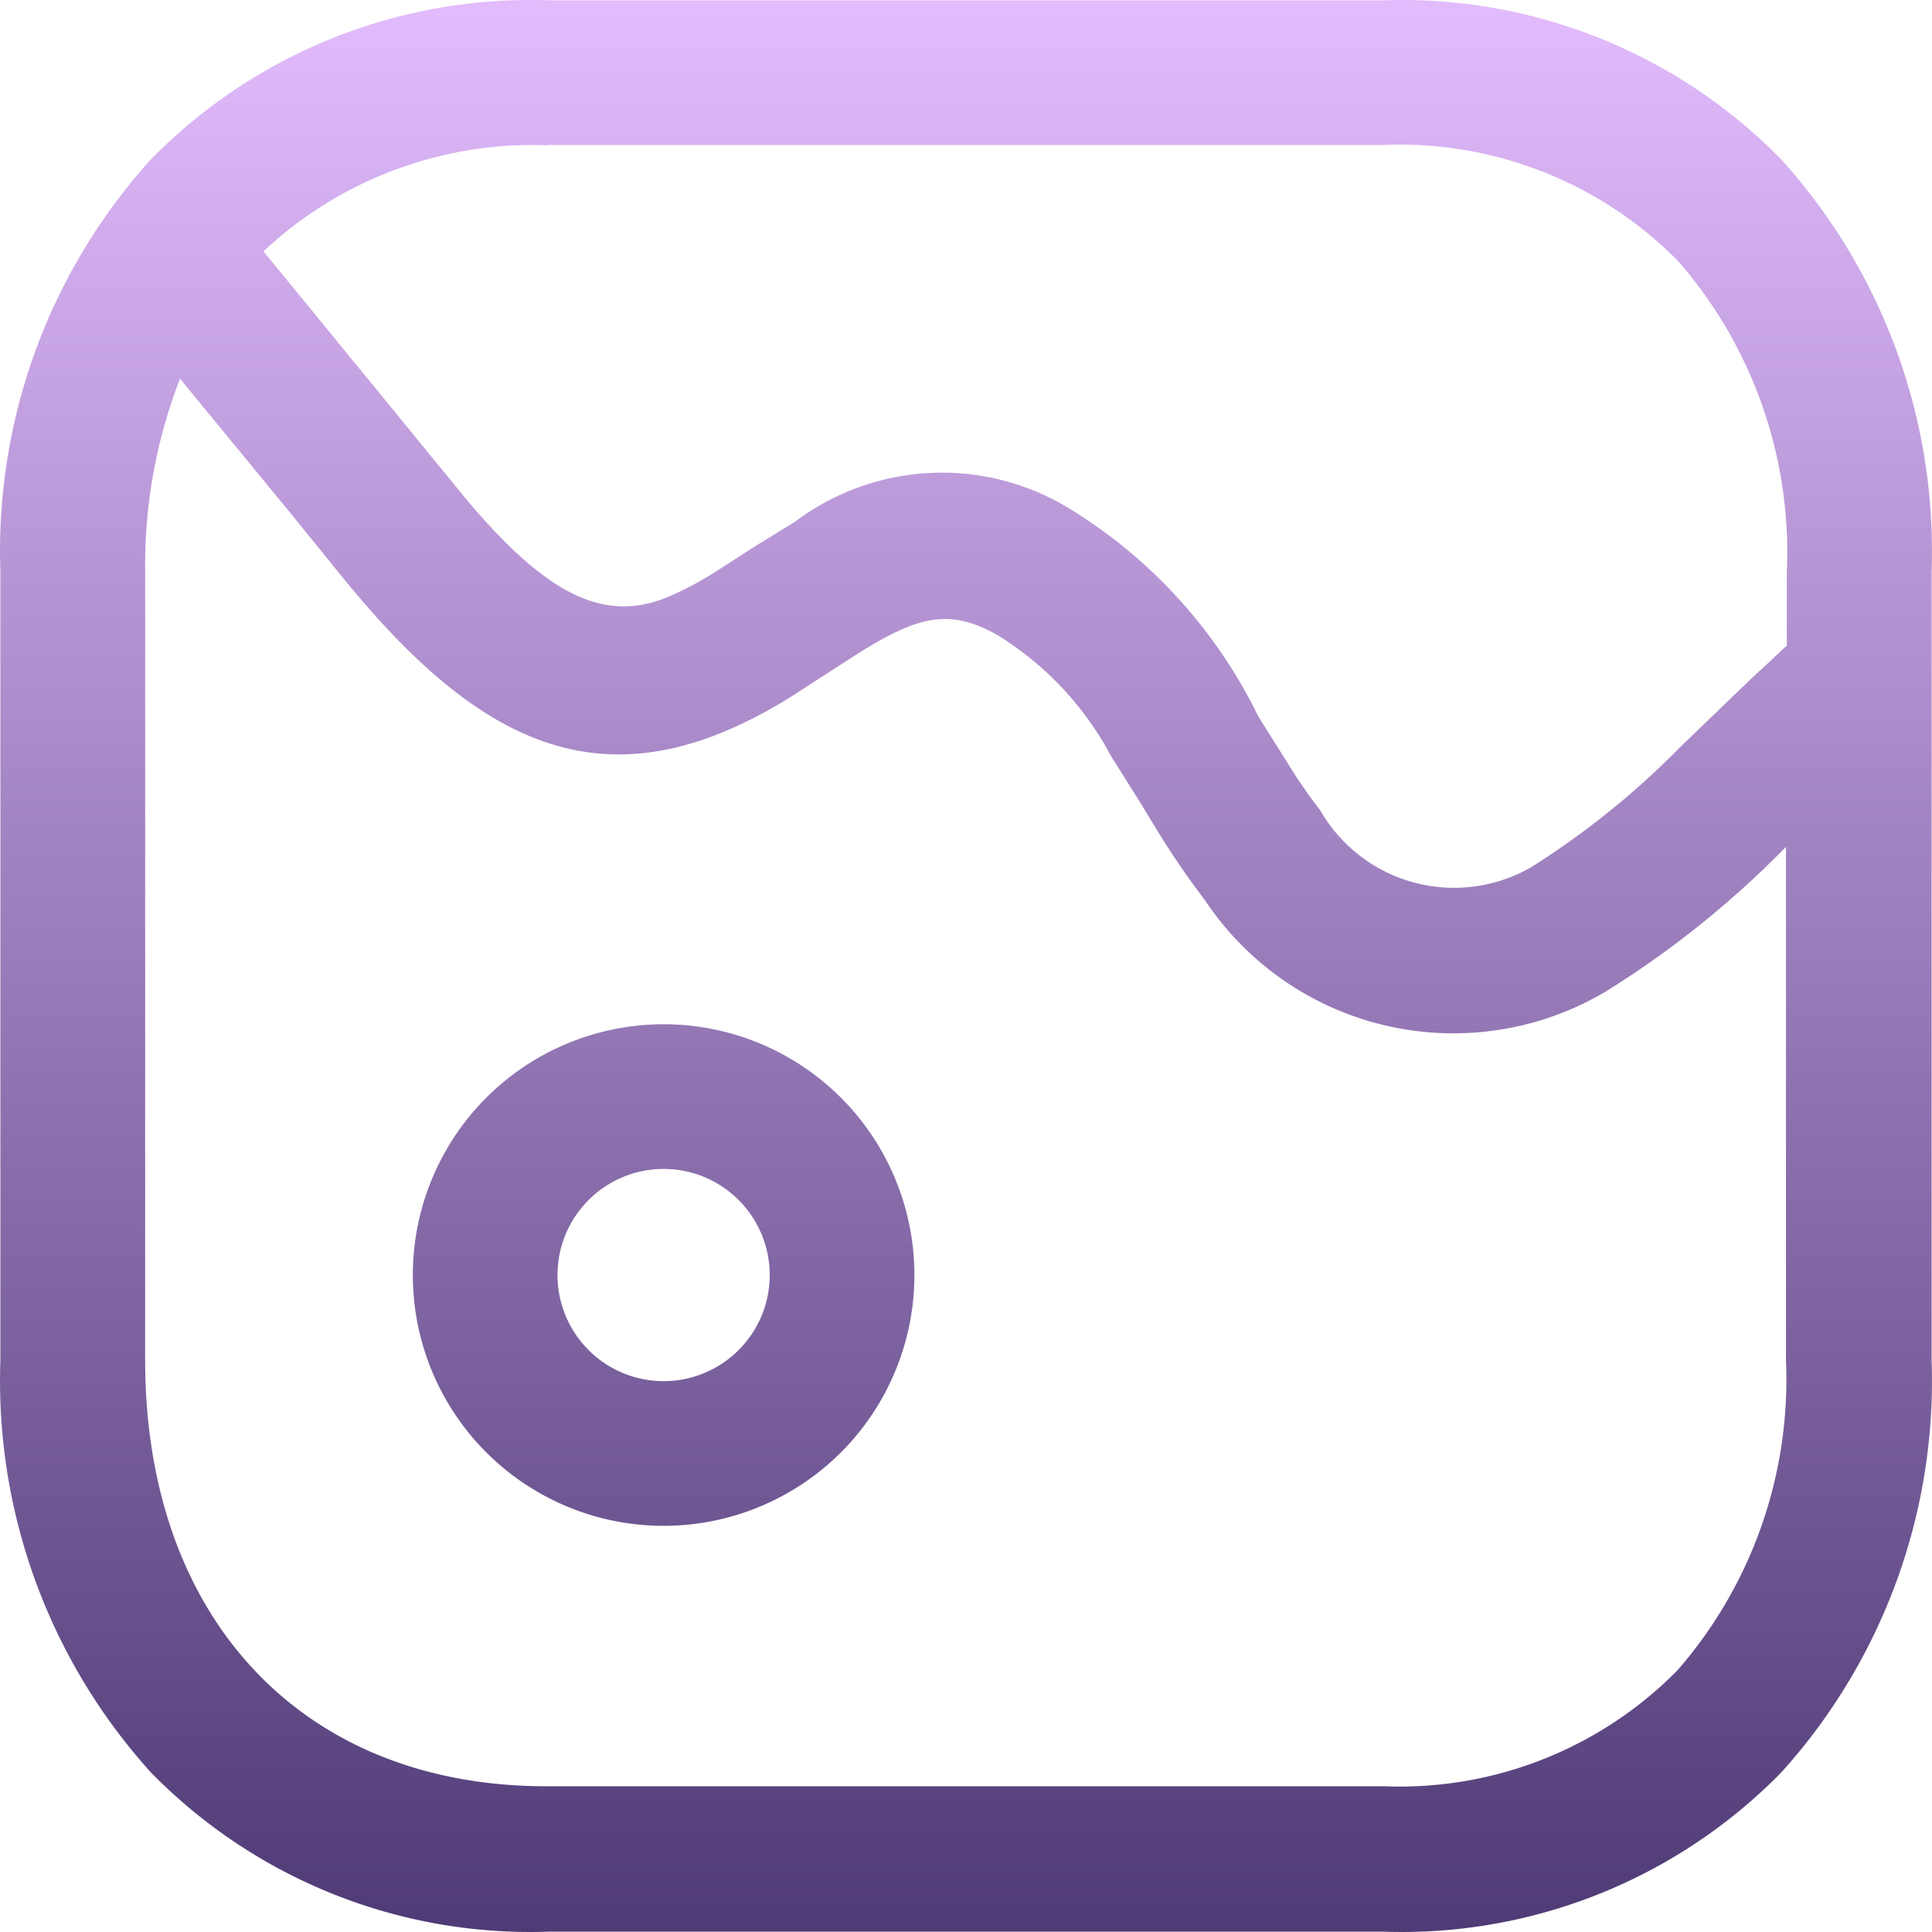 <svg xmlns="http://www.w3.org/2000/svg" xmlns:xlink="http://www.w3.org/1999/xlink" width="20.03" height="20.03" viewBox="0 0 20.03 20.03">
  <defs>
    <linearGradient id="linear-gradient" x1="0.5" y1="1" x2="0.5" gradientUnits="objectBoundingBox">
      <stop offset="0" stop-color="#4e3a75"/>
      <stop offset="1" stop-color="#e3bcfd"/>
    </linearGradient>
  </defs>
  <g id="gallery-icon" transform="translate(-770.43 -899.483)">
    <path id="Composite_Path" data-name="Composite Path" d="M196.176,2297.509a5.505,5.505,0,0,0-4.115,1.653,6.056,6.056,0,0,0-1.557,4.271v8.176a6.052,6.052,0,0,0,1.56,4.272,5.5,5.5,0,0,0,4.112,1.652h8.677a5.507,5.507,0,0,0,4.115-1.652,6.056,6.056,0,0,0,1.558-4.272v-8.177a6.058,6.058,0,0,0-1.557-4.271,5.5,5.5,0,0,0-4.116-1.652Zm0,1.5h8.676a4.049,4.049,0,0,1,3.042,1.2,4.589,4.589,0,0,1,1.131,3.221v.77l-.049.043c-.1.1-.216.2-.351.329l-.7.674a8.588,8.588,0,0,1-1.546,1.248,1.6,1.6,0,0,1-2.188-.581l-.125-.168c-.041-.06-.084-.121-.13-.19l-.391-.622a5.187,5.187,0,0,0-2-2.18,2.535,2.535,0,0,0-2.8.16l-.441.272-.369.238a3.376,3.376,0,0,1-.506.27c-.671.282-1.267-.029-2.091-1.006l-1.807-2.21-.3-.365a4.079,4.079,0,0,1,2.937-1.1Zm-4.171,12.6v-8.177a5.351,5.351,0,0,1,.361-2l1.151,1.4.508.627c1.282,1.587,2.455,2.272,3.993,1.628a4.771,4.771,0,0,0,.689-.362l.662-.427c.66-.419.975-.479,1.457-.217a3.282,3.282,0,0,1,1.191,1.261l.3.478.2.328q.22.356.474.689a3.094,3.094,0,0,0,4.156.949,9.958,9.958,0,0,0,1.869-1.5v5.324a4.586,4.586,0,0,1-1.127,3.215,4.043,4.043,0,0,1-3.041,1.2h-8.672c-2.532.006-4.171-1.733-4.171-4.417Zm2.775-.884a2.6,2.6,0,1,0,2.6-2.6,2.6,2.6,0,0,0-2.6,2.6Zm1.5,0a1.1,1.1,0,1,1,1.1,1.1,1.1,1.1,0,0,1-1.1-1.1Z" transform="translate(579.93 -1398.023)" fill="url(#linear-gradient)"/>
  </g>
</svg>
